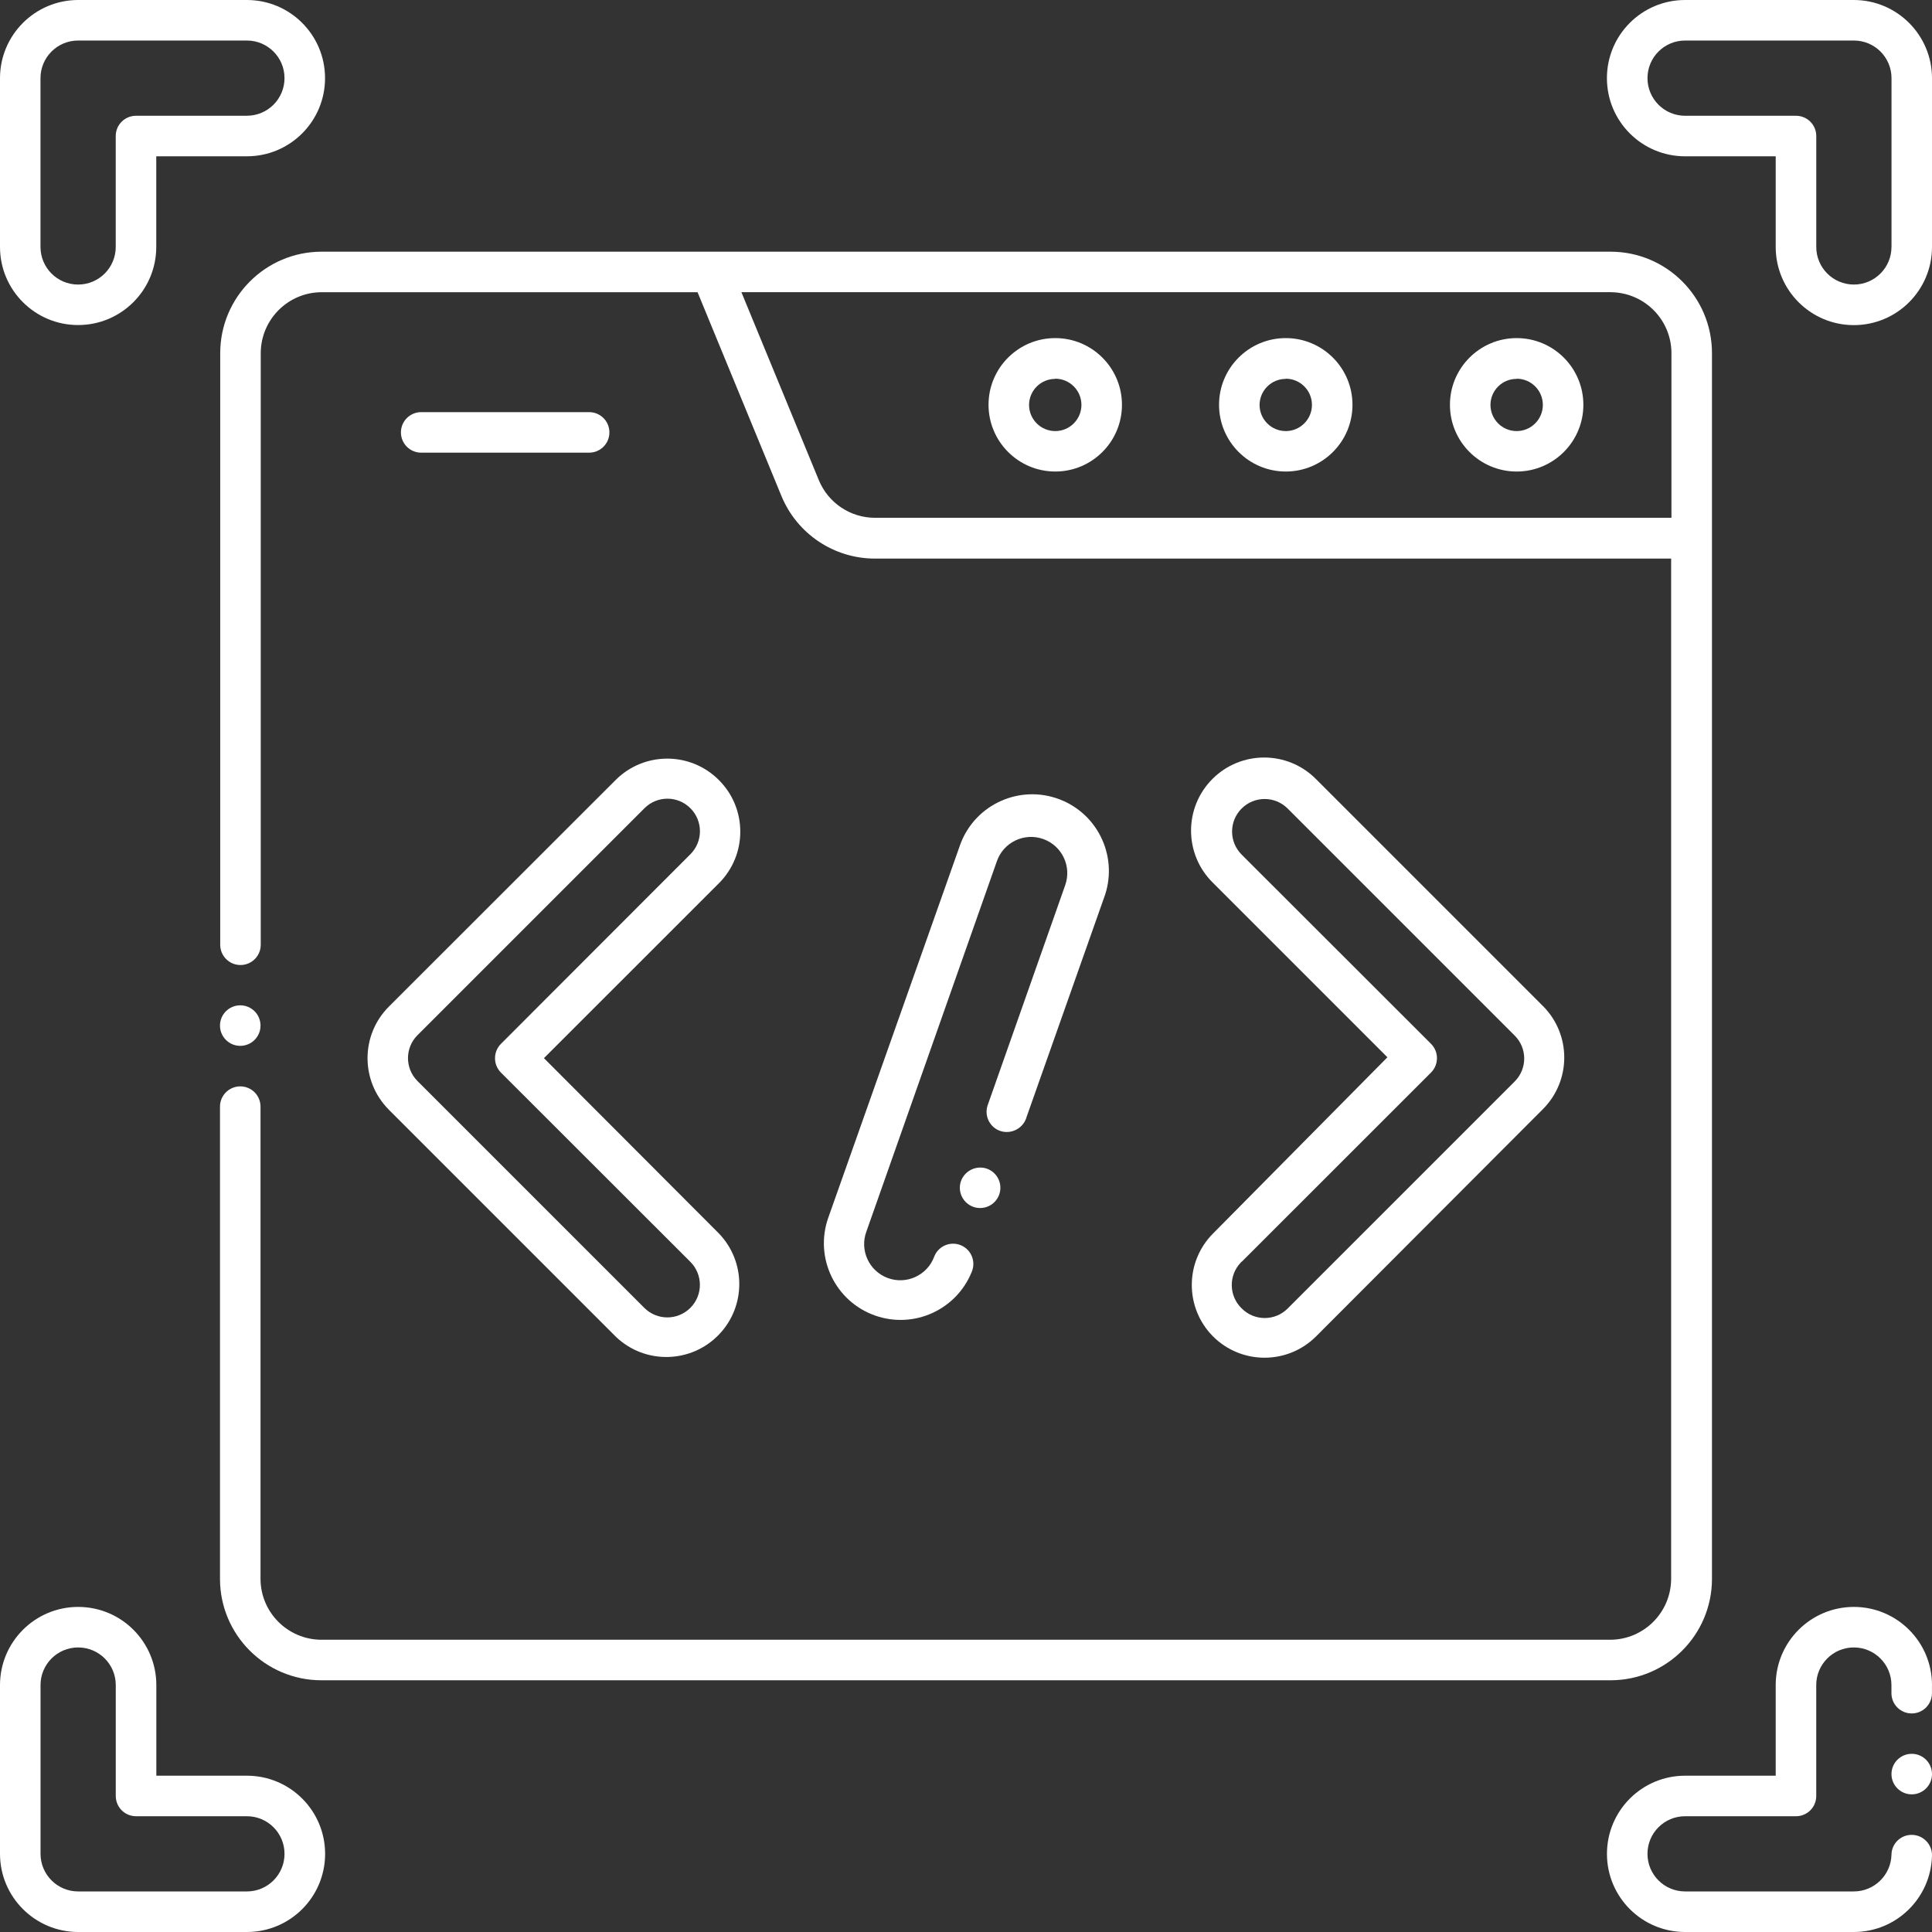 <?xml version="1.0" encoding="UTF-8"?>
<svg id="Layer_1" data-name="Layer 1" xmlns="http://www.w3.org/2000/svg" viewBox="0 0 512 512">
  <rect x="0" y="0" width="512" height="512" fill="#333333" stroke="none"/>
  <defs>
    <style>
      .cls-1 {
        fill: #fff;
      }
    </style>
  </defs>
  <path class="cls-1" d="m0,491.29c.01,11.43,9.28,20.7,20.71,20.71h44.73c11.44,0,20.71-9.26,20.72-20.7,0-11.44-9.26-20.71-20.7-20.72h-24.03v-24.02c0-11.44-9.27-20.71-20.71-20.71S0,435.13,0,446.57v44.73Zm10.74-44.73c0-5.5,4.46-9.97,9.97-9.97s9.97,4.46,9.97,9.97v29.39c0,2.97,2.4,5.37,5.37,5.37h29.39c5.5,0,9.97,4.47,9.96,9.97,0,5.5-4.46,9.96-9.96,9.96H20.71c-5.5,0-9.97-4.46-9.97-9.97v-44.73Z"/>
  <path class="cls-1" d="m65.43,0H20.71C9.28.01.01,9.28,0,20.71v44.73c0,11.44,9.28,20.71,20.71,20.7,11.43,0,20.7-9.27,20.7-20.7v-24.02h24.02c11.44,0,20.71-9.27,20.71-20.71S76.87,0,65.43,0Zm0,30.68h-29.39c-2.97,0-5.37,2.4-5.37,5.37v29.39c0,5.5-4.46,9.97-9.97,9.97s-9.97-4.46-9.97-9.97V20.71c0-5.5,4.46-9.97,9.97-9.97h44.73c5.5,0,9.97,4.46,9.97,9.96,0,5.5-4.46,9.97-9.96,9.97h0Z"/>
  <circle class="cls-1" cx="506.63" cy="470.15" r="5.37"/>
  <path class="cls-1" d="m512,446.57c0-11.44-9.26-20.71-20.7-20.72-11.44,0-20.71,9.26-20.72,20.7v24.03h-24.02c-11.44,0-20.7,9.28-20.7,20.72,0,11.43,9.27,20.7,20.7,20.7h44.73c11.26,0,20.45-9,20.71-20.26.05-2.96-2.3-5.41-5.26-5.48h-.11c-2.93-.02-5.34,2.33-5.37,5.26-.14,5.41-4.56,9.72-9.97,9.73h-44.73c-5.5,0-9.97-4.47-9.96-9.97,0-5.5,4.46-9.96,9.96-9.96h29.39c2.95.01,5.36-2.37,5.37-5.33,0-.01,0-.03,0-.04v-29.39c0-5.5,4.46-9.97,9.96-9.97,5.5,0,9.97,4.46,9.97,9.96h0v2.16c0,2.97,2.4,5.37,5.37,5.37s5.37-2.4,5.37-5.37v-2.15Z"/>
  <path class="cls-1" d="m512,20.71C511.99,9.28,502.72.01,491.29,0h-44.73c-11.44,0-20.71,9.27-20.71,20.71s9.27,20.71,20.71,20.71h24.02v24.02c0,11.44,9.26,20.71,20.7,20.72,11.44,0,20.71-9.26,20.72-20.7V20.71Zm-10.74,44.73c0,5.5-4.46,9.97-9.96,9.97-5.5,0-9.97-4.46-9.97-9.96h0v-29.4c0-2.97-2.4-5.37-5.37-5.37h-29.39c-5.5,0-9.97-4.46-9.97-9.97s4.46-9.97,9.97-9.97h44.73c5.5,0,9.97,4.46,9.97,9.97h0v44.73Z"/>
  <path class="cls-1" d="m156.13,119.96c2.97,0,5.37-2.4,5.37-5.37s-2.4-5.37-5.37-5.37h-44.51c-2.97,0-5.37,2.4-5.37,5.37s2.4,5.37,5.37,5.37h44.51Z"/>
  <path class="cls-1" d="m401.93,124.96c9.76,0,17.68-7.92,17.68-17.68,0-9.76-7.92-17.68-17.68-17.68s-17.68,7.92-17.68,17.68h0c0,9.76,7.92,17.68,17.68,17.68Zm0-24.6c3.83,0,6.94,3.11,6.94,6.94,0,3.83-3.11,6.94-6.94,6.94-3.83,0-6.94-3.11-6.94-6.94,0,0,0-.01,0-.02.02-3.81,3.13-6.89,6.94-6.87v-.04Z"/>
  <path class="cls-1" d="m340.72,124.96c9.76.01,17.69-7.89,17.7-17.66.01-9.76-7.89-17.69-17.66-17.7-9.76-.01-17.69,7.89-17.7,17.66v.02c.01,9.75,7.91,17.66,17.66,17.68Zm0-24.6c3.83-.01,6.95,3.09,6.96,6.92.01,3.83-3.09,6.95-6.92,6.96-3.83.01-6.95-3.09-6.96-6.92,0-.01,0-.03,0-.04.04-3.8,3.12-6.86,6.92-6.87v-.04Z"/>
  <path class="cls-1" d="m279.63,124.96c9.76.01,17.69-7.89,17.7-17.66.01-9.76-7.89-17.69-17.66-17.7-9.76-.01-17.69,7.89-17.7,17.66v.02c.01,9.75,7.91,17.66,17.66,17.68Zm0-24.6c3.83-.01,6.95,3.09,6.96,6.92.01,3.83-3.09,6.95-6.92,6.96-3.83.01-6.95-3.09-6.96-6.92,0-.01,0-.03,0-.04.04-3.8,3.12-6.86,6.92-6.87v-.04Z"/>
  <path class="cls-1" d="m85.15,66.7c-14.8.06-26.76,12.06-26.79,26.85v156.82c0,2.97,2.4,5.37,5.37,5.37s5.37-2.4,5.37-5.37V93.55c.04-8.88,7.23-16.08,16.11-16.11h99.65l22.21,53.96c4.13,10.07,13.95,16.65,24.83,16.63h210.97v270.41c-.05,8.88-7.23,16.06-16.11,16.11H85.15c-8.88-.04-16.08-7.23-16.11-16.11v-125.17c0-2.97-2.4-5.37-5.37-5.37s-5.37,2.4-5.37,5.37v125.17c.02,14.82,12.03,26.83,26.85,26.85h341.69c14.82-.02,26.83-12.03,26.85-26.85V93.55c-.02-14.82-12.03-26.83-26.85-26.85H85.15Zm341.69,10.74c8.88.04,16.08,7.23,16.11,16.11v43.67h-211.04c-6.53.01-12.42-3.93-14.91-9.97l-20.52-49.82h230.35Z"/>
  <circle class="cls-1" cx="63.67" cy="271.79" r="5.37"/>
  <path class="cls-1" d="m103.07,294.11l60.15,60.15c7.72,7.38,19.96,7.1,27.34-.62,7.16-7.49,7.14-19.28-.03-26.75l-46.38-46.47,46.38-46.36c7.54-7.55,7.54-19.78,0-27.32-7.53-7.57-19.77-7.6-27.34-.07-.02.02-.05.05-.07.07l-60.04,60c-7.56,7.54-7.57,19.78-.03,27.34,0,0,.02.02.03.03h0Zm7.58-19.78l60.15-60.15c3.35-3.36,8.79-3.36,12.15,0h0c3.37,3.35,3.39,8.79.05,12.16-.02.02-.03.03-.05.05l-50.2,50.25c-2.09,2.1-2.09,5.5,0,7.6l50.2,50.16c3.37,3.37,3.37,8.83,0,12.2-3.37,3.37-8.83,3.37-12.2,0l-60.15-60.15c-3.32-3.36-3.3-8.78.04-12.12Z"/>
  <path class="cls-1" d="m321.41,354.11c7.53,7.57,19.77,7.6,27.34.07.02-.02.05-.05.07-.07l60.04-60.15c7.56-7.54,7.58-19.78.05-27.34-.02-.02-.03-.03-.05-.05l-60.15-60.15c-7.57-7.56-19.84-7.56-27.4.01-7.56,7.57-7.56,19.84.01,27.4l46.36,46.36-46.21,46.7c-7.49,7.52-7.51,19.66-.06,27.22Zm7.67-19.74l50.16-50.14c2.09-2.1,2.09-5.5,0-7.6l-50.2-50.16c-3.37-3.37-3.37-8.83,0-12.2,3.37-3.37,8.83-3.37,12.2,0l60.15,60.15c3.37,3.34,3.39,8.78.05,12.15-.02.02-.03.03-.05.05l-60.15,60.15c-3.35,3.36-8.79,3.36-12.15,0h0c-3.43-3.28-3.56-8.72-.29-12.16.08-.08.16-.17.24-.25h.04Z"/>
  <path class="cls-1" d="m261.52,309.7c-2.8-.94-5.83.52-6.85,3.29-.98,2.8.49,5.86,3.29,6.85,2.8.98,5.86-.49,6.85-3.29.98-2.8-.49-5.86-3.28-6.84Z"/>
  <path class="cls-1" d="m271.94,296.34l20.58-58.26c4.01-10.48-1.23-22.23-11.71-26.24-10.48-4.01-22.23,1.23-26.24,11.71-.13.34-.25.69-.37,1.04l-34.71,98.15c-3.72,10.59,1.86,22.19,12.45,25.9,10.25,3.6,21.51-1.5,25.58-11.58,1.16-2.73-.11-5.88-2.84-7.04s-5.88.11-7.04,2.84c-.03.07-.06.14-.08.21-1.86,4.95-7.39,7.46-12.34,5.6-4.95-1.86-7.46-7.39-5.6-12.34l34.59-98.17c1.78-4.99,7.27-7.59,12.26-5.81s7.59,7.27,5.81,12.26l-20.52,58.24c-.99,2.8.48,5.86,3.28,6.85,0,0,0,0,0,0,2.83.96,5.91-.53,6.92-3.35Z"/>
</svg>